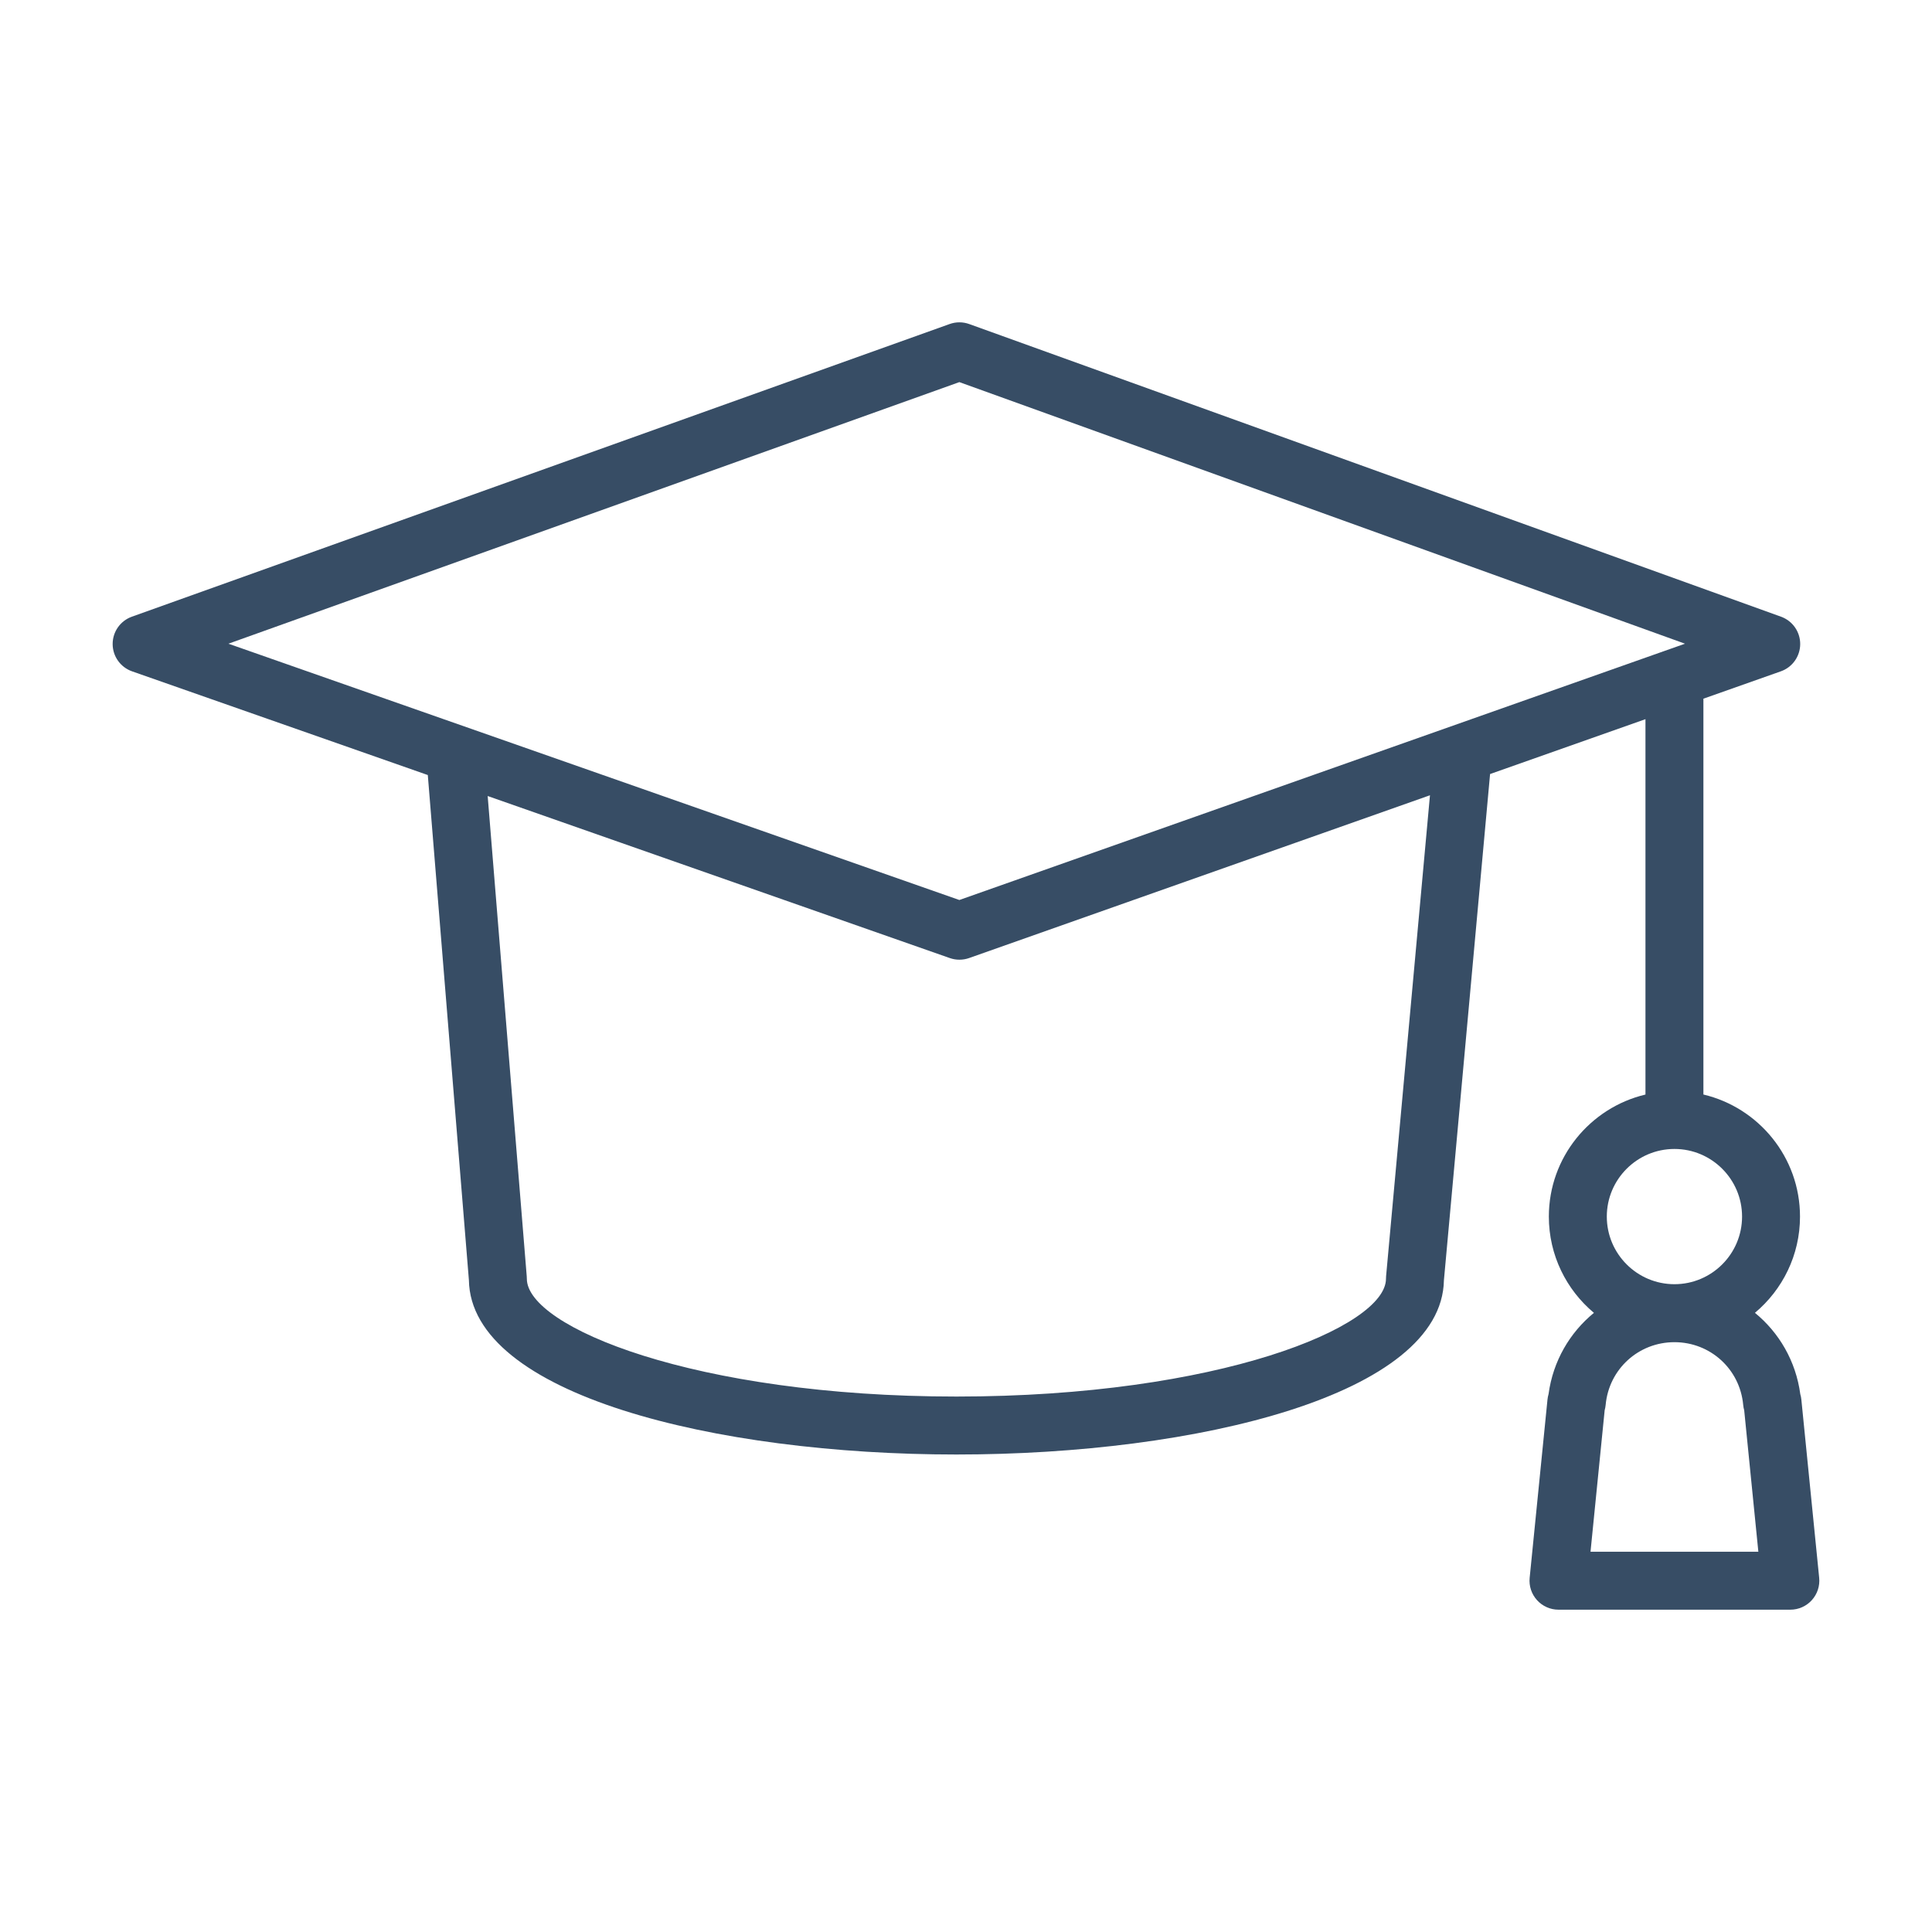 <svg xmlns="http://www.w3.org/2000/svg" width="100" height="100" enable-background="new 0 0 100 100" viewBox="0 0 100 100"><path fill="#374D65" d="M93.237,72.436c-0.009-0.094-0.027-0.186-0.054-0.274c-0.229-1.711-1.098-3.188-2.348-4.21
	c1.425-1.193,2.333-2.983,2.333-4.982c0-3.067-2.138-5.639-5-6.318V36.164l4.01-1.417c0.598-0.211,0.998-0.776,1-1.41
	c0.002-0.634-0.395-1.201-0.991-1.416L50.167,16.773c-0.327-0.118-0.686-0.119-1.015-0.001L6.825,31.92
	c-0.598,0.214-0.996,0.782-0.994,1.417s0.404,1.2,1.004,1.411l15.308,5.368l2.127,26.14c0.095,5.928,12.741,9.029,25.234,9.029
	c12.487,0,25.128-3.098,25.233-9.021l2.389-26.2l8.043-2.84v19.429c-2.863,0.68-5.001,3.251-5.001,6.318
	c0,1.999,0.908,3.789,2.333,4.982c-1.249,1.021-2.117,2.495-2.348,4.204c-0.026,0.09-0.045,0.184-0.055,0.28l-0.923,9.23
	c-0.043,0.422,0.096,0.842,0.38,1.156c0.284,0.314,0.688,0.494,1.112,0.494h12.001c0.424,0,0.828-0.179,1.112-0.494
	c0.284-0.314,0.423-0.734,0.38-1.156L93.237,72.436z M49.656,19.778l37.56,13.54l-37.56,13.266L11.823,33.318L49.656,19.778z
	 M71.744,66.052c-0.004,0.045-0.006,0.091-0.006,0.136c0,2.486-8.661,6.097-22.234,6.097s-22.235-3.611-22.235-6.097
	c0-0.041-0.002-0.081-0.005-0.122l-2.022-24.864l23.921,8.388c0.16,0.056,0.328,0.084,0.496,0.084c0.169,0,0.338-0.028,0.5-0.085
	l23.856-8.426L71.744,66.052z M83.168,62.97c0-1.93,1.57-3.5,3.501-3.5c1.93,0,3.5,1.57,3.5,3.5s-1.57,3.5-3.5,3.5
	C84.738,66.47,83.168,64.9,83.168,62.97z M82.325,80.316l0.732-7.32c0.024-0.088,0.042-0.18,0.051-0.275
	c0.168-1.853,1.698-3.25,3.561-3.25c1.861,0,3.392,1.397,3.559,3.25c0.009,0.093,0.025,0.184,0.051,0.271l0.733,7.325H82.325z"/></svg>